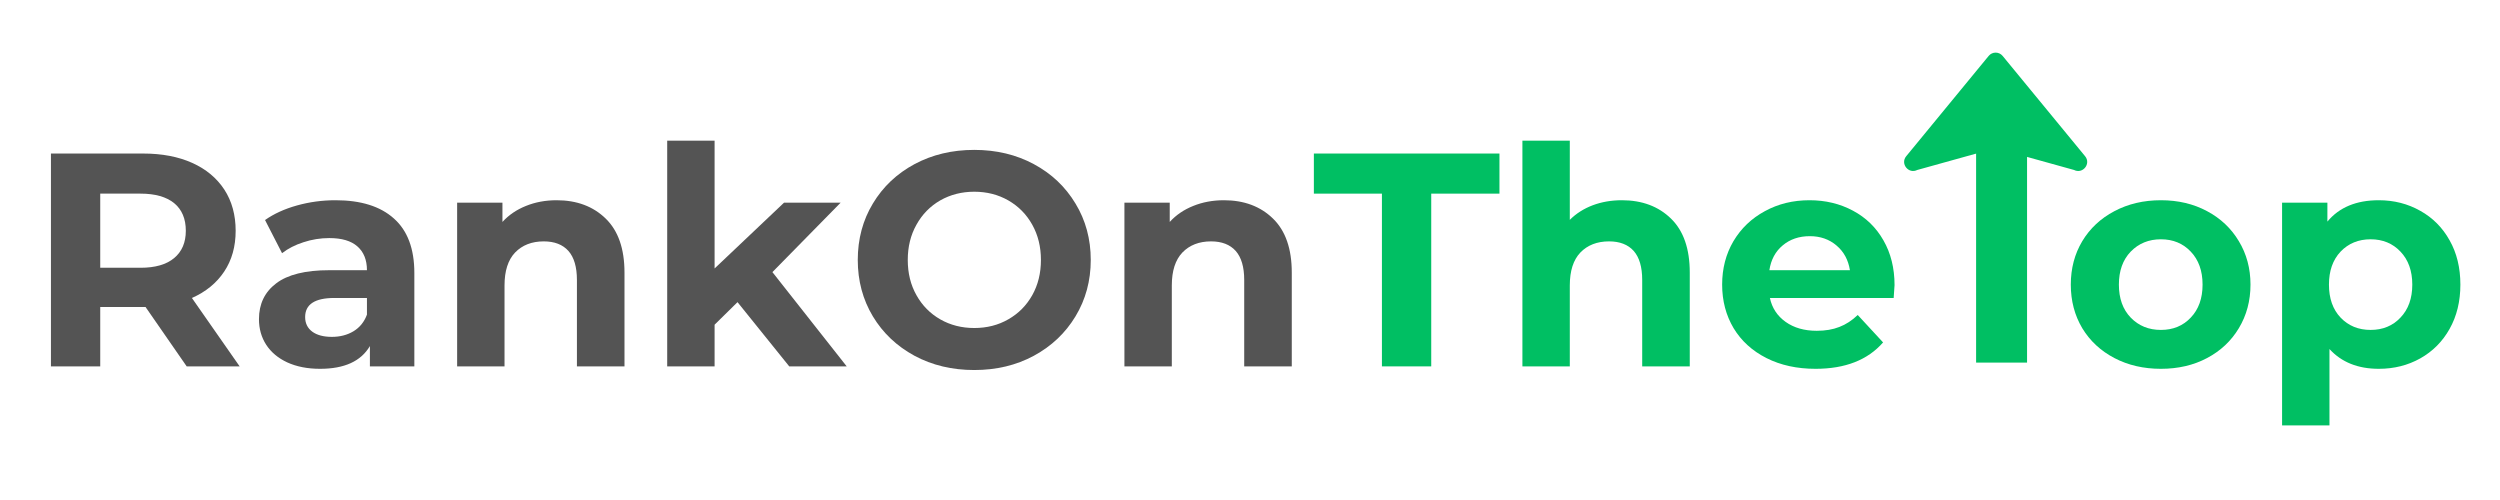<?xml version="1.0" encoding="UTF-8"?> <svg xmlns="http://www.w3.org/2000/svg" xmlns:xlink="http://www.w3.org/1999/xlink" width="300" zoomAndPan="magnify" viewBox="0 0 224.88 45" height="60" preserveAspectRatio="xMidYMid meet" version="1.2"><defs><clipPath id="7a57235ee9"><path d="M 177.789 9.957 L 182.375 9.957 L 182.375 32.633 L 177.789 32.633 Z M 177.789 9.957 "></path></clipPath><clipPath id="4c7d49d248"><path d="M 171.309 4.734 L 187.789 4.734 L 187.789 15.391 L 171.309 15.391 Z M 171.309 4.734 "></path></clipPath></defs><g id="9e20083941"><g style="fill:#545454;fill-opacity:1;"><g transform="translate(2.258, 32.974)"><path style="stroke:none" d="M 14.484 0 L 10.781 -5.344 L 6.703 -5.344 L 6.703 0 L 2.266 0 L 2.266 -19.156 L 10.562 -19.156 C 12.258 -19.156 13.734 -18.875 14.984 -18.312 C 16.234 -17.75 17.195 -16.945 17.875 -15.906 C 18.551 -14.863 18.891 -13.629 18.891 -12.203 C 18.891 -10.785 18.547 -9.562 17.859 -8.531 C 17.172 -7.5 16.203 -6.707 14.953 -6.156 L 19.25 0 Z M 14.406 -12.203 C 14.406 -13.285 14.055 -14.113 13.359 -14.688 C 12.66 -15.258 11.648 -15.547 10.328 -15.547 L 6.703 -15.547 L 6.703 -8.875 L 10.328 -8.875 C 11.648 -8.875 12.66 -9.164 13.359 -9.75 C 14.055 -10.332 14.406 -11.148 14.406 -12.203 Z M 14.406 -12.203 "></path></g></g><g style="fill:#545454;fill-opacity:1;"><g transform="translate(22.231, 32.974)"><path style="stroke:none" d="M 7.906 -14.953 C 10.188 -14.953 11.938 -14.406 13.156 -13.312 C 14.383 -12.227 15 -10.594 15 -8.406 L 15 0 L 11 0 L 11 -1.828 C 10.195 -0.461 8.703 0.219 6.516 0.219 C 5.379 0.219 4.395 0.023 3.562 -0.359 C 2.738 -0.742 2.109 -1.27 1.672 -1.938 C 1.234 -2.613 1.016 -3.383 1.016 -4.25 C 1.016 -5.613 1.531 -6.688 2.562 -7.469 C 3.594 -8.258 5.188 -8.656 7.344 -8.656 L 10.734 -8.656 C 10.734 -9.582 10.445 -10.297 9.875 -10.797 C 9.312 -11.297 8.469 -11.547 7.344 -11.547 C 6.551 -11.547 5.773 -11.422 5.016 -11.172 C 4.266 -10.93 3.625 -10.602 3.094 -10.188 L 1.562 -13.172 C 2.363 -13.734 3.32 -14.172 4.438 -14.484 C 5.562 -14.797 6.719 -14.953 7.906 -14.953 Z M 7.578 -2.656 C 8.305 -2.656 8.953 -2.82 9.516 -3.156 C 10.086 -3.5 10.492 -4 10.734 -4.656 L 10.734 -6.156 L 7.797 -6.156 C 6.047 -6.156 5.172 -5.582 5.172 -4.438 C 5.172 -3.883 5.383 -3.445 5.812 -3.125 C 6.238 -2.812 6.828 -2.656 7.578 -2.656 Z M 7.578 -2.656 "></path></g></g><g style="fill:#545454;fill-opacity:1;"><g transform="translate(39.113, 32.974)"><path style="stroke:none" d="M 10.922 -14.953 C 12.742 -14.953 14.219 -14.398 15.344 -13.297 C 16.469 -12.203 17.031 -10.582 17.031 -8.438 L 17.031 0 L 12.75 0 L 12.75 -7.781 C 12.75 -8.945 12.492 -9.816 11.984 -10.391 C 11.473 -10.961 10.734 -11.25 9.766 -11.25 C 8.691 -11.25 7.832 -10.914 7.188 -10.25 C 6.551 -9.582 6.234 -8.594 6.234 -7.281 L 6.234 0 L 1.969 0 L 1.969 -14.734 L 6.047 -14.734 L 6.047 -13 C 6.617 -13.625 7.32 -14.102 8.156 -14.438 C 9 -14.781 9.922 -14.953 10.922 -14.953 Z M 10.922 -14.953 "></path></g></g><g style="fill:#545454;fill-opacity:1;"><g transform="translate(58.019, 32.974)"><path style="stroke:none" d="M 8.297 -5.781 L 6.234 -3.75 L 6.234 0 L 1.969 0 L 1.969 -20.312 L 6.234 -20.312 L 6.234 -8.812 L 12.484 -14.734 L 17.578 -14.734 L 11.438 -8.484 L 18.125 0 L 12.953 0 Z M 8.297 -5.781 "></path></g></g><g style="fill:#545454;fill-opacity:1;"><g transform="translate(76.077, 32.974)"><path style="stroke:none" d="M 11.547 0.328 C 9.555 0.328 7.766 -0.098 6.172 -0.953 C 4.578 -1.816 3.328 -3 2.422 -4.5 C 1.516 -6.008 1.062 -7.703 1.062 -9.578 C 1.062 -11.461 1.516 -13.156 2.422 -14.656 C 3.328 -16.164 4.578 -17.348 6.172 -18.203 C 7.766 -19.055 9.555 -19.484 11.547 -19.484 C 13.535 -19.484 15.32 -19.055 16.906 -18.203 C 18.5 -17.348 19.75 -16.164 20.656 -14.656 C 21.57 -13.156 22.031 -11.461 22.031 -9.578 C 22.031 -7.703 21.57 -6.008 20.656 -4.5 C 19.75 -3 18.5 -1.816 16.906 -0.953 C 15.32 -0.098 13.535 0.328 11.547 0.328 Z M 11.547 -3.453 C 12.68 -3.453 13.703 -3.711 14.609 -4.234 C 15.523 -4.754 16.242 -5.477 16.766 -6.406 C 17.285 -7.332 17.547 -8.391 17.547 -9.578 C 17.547 -10.766 17.285 -11.82 16.766 -12.75 C 16.242 -13.688 15.523 -14.414 14.609 -14.938 C 13.703 -15.457 12.68 -15.719 11.547 -15.719 C 10.422 -15.719 9.398 -15.457 8.484 -14.938 C 7.578 -14.414 6.863 -13.688 6.344 -12.75 C 5.82 -11.82 5.562 -10.766 5.562 -9.578 C 5.562 -8.391 5.82 -7.332 6.344 -6.406 C 6.863 -5.477 7.578 -4.754 8.484 -4.234 C 9.398 -3.711 10.422 -3.453 11.547 -3.453 Z M 11.547 -3.453 "></path></g></g><g style="fill:#545454;fill-opacity:1;"><g transform="translate(99.169, 32.974)"><path style="stroke:none" d="M 10.922 -14.953 C 12.742 -14.953 14.219 -14.398 15.344 -13.297 C 16.469 -12.203 17.031 -10.582 17.031 -8.438 L 17.031 0 L 12.75 0 L 12.75 -7.781 C 12.75 -8.945 12.492 -9.816 11.984 -10.391 C 11.473 -10.961 10.734 -11.25 9.766 -11.25 C 8.691 -11.25 7.832 -10.914 7.188 -10.25 C 6.551 -9.582 6.234 -8.594 6.234 -7.281 L 6.234 0 L 1.969 0 L 1.969 -14.734 L 6.047 -14.734 L 6.047 -13 C 6.617 -13.625 7.32 -14.102 8.156 -14.438 C 9 -14.781 9.922 -14.953 10.922 -14.953 Z M 10.922 -14.953 "></path></g></g><g style="fill:#00bf63;fill-opacity:1;"><g transform="translate(118.079, 32.974)"><path style="stroke:none" d="M 6.234 -15.547 L 0.109 -15.547 L 0.109 -19.156 L 16.812 -19.156 L 16.812 -15.547 L 10.672 -15.547 L 10.672 0 L 6.234 0 Z M 6.234 -15.547 "></path></g></g><g style="fill:#00bf63;fill-opacity:1;"><g transform="translate(134.988, 32.974)"><path style="stroke:none" d="M 10.922 -14.953 C 12.742 -14.953 14.219 -14.398 15.344 -13.297 C 16.469 -12.203 17.031 -10.582 17.031 -8.438 L 17.031 0 L 12.75 0 L 12.75 -7.781 C 12.75 -8.945 12.492 -9.816 11.984 -10.391 C 11.473 -10.961 10.734 -11.25 9.766 -11.25 C 8.691 -11.25 7.832 -10.914 7.188 -10.25 C 6.551 -9.582 6.234 -8.594 6.234 -7.281 L 6.234 0 L 1.969 0 L 1.969 -20.312 L 6.234 -20.312 L 6.234 -13.188 C 6.805 -13.758 7.492 -14.195 8.297 -14.5 C 9.098 -14.801 9.973 -14.953 10.922 -14.953 Z M 10.922 -14.953 "></path></g></g><g style="fill:#00bf63;fill-opacity:1;"><g transform="translate(154.058, 32.974)"><path style="stroke:none" d="M 16.391 -7.312 C 16.391 -7.258 16.363 -6.875 16.312 -6.156 L 5.172 -6.156 C 5.367 -5.25 5.844 -4.531 6.594 -4 C 7.344 -3.469 8.273 -3.203 9.391 -3.203 C 10.16 -3.203 10.836 -3.316 11.422 -3.547 C 12.016 -3.773 12.566 -4.133 13.078 -4.625 L 15.359 -2.156 C 13.973 -0.57 11.945 0.219 9.281 0.219 C 7.613 0.219 6.141 -0.102 4.859 -0.75 C 3.586 -1.395 2.602 -2.289 1.906 -3.438 C 1.219 -4.594 0.875 -5.898 0.875 -7.359 C 0.875 -8.805 1.211 -10.109 1.891 -11.266 C 2.578 -12.422 3.52 -13.32 4.719 -13.969 C 5.914 -14.625 7.254 -14.953 8.734 -14.953 C 10.172 -14.953 11.473 -14.641 12.641 -14.016 C 13.816 -13.391 14.734 -12.5 15.391 -11.344 C 16.055 -10.188 16.391 -8.844 16.391 -7.312 Z M 8.766 -11.719 C 7.797 -11.719 6.984 -11.441 6.328 -10.891 C 5.672 -10.348 5.27 -9.602 5.125 -8.656 L 12.375 -8.656 C 12.227 -9.582 11.828 -10.32 11.172 -10.875 C 10.516 -11.438 9.711 -11.719 8.766 -11.719 Z M 8.766 -11.719 "></path></g></g><g style="fill:#00bf63;fill-opacity:1;"><g transform="translate(185.437, 32.974)"><path style="stroke:none" d="M 8.984 0.219 C 7.43 0.219 6.035 -0.102 4.797 -0.75 C 3.566 -1.395 2.602 -2.289 1.906 -3.438 C 1.219 -4.594 0.875 -5.898 0.875 -7.359 C 0.875 -8.816 1.219 -10.117 1.906 -11.266 C 2.602 -12.422 3.566 -13.32 4.797 -13.969 C 6.035 -14.625 7.43 -14.953 8.984 -14.953 C 10.535 -14.953 11.922 -14.625 13.141 -13.969 C 14.359 -13.32 15.312 -12.422 16 -11.266 C 16.695 -10.117 17.047 -8.816 17.047 -7.359 C 17.047 -5.898 16.695 -4.594 16 -3.438 C 15.312 -2.289 14.359 -1.395 13.141 -0.75 C 11.922 -0.102 10.535 0.219 8.984 0.219 Z M 8.984 -3.281 C 10.078 -3.281 10.973 -3.648 11.672 -4.391 C 12.379 -5.129 12.734 -6.117 12.734 -7.359 C 12.734 -8.598 12.379 -9.586 11.672 -10.328 C 10.973 -11.066 10.078 -11.438 8.984 -11.438 C 7.891 -11.438 6.984 -11.066 6.266 -10.328 C 5.555 -9.586 5.203 -8.598 5.203 -7.359 C 5.203 -6.117 5.555 -5.129 6.266 -4.391 C 6.984 -3.648 7.891 -3.281 8.984 -3.281 Z M 8.984 -3.281 "></path></g></g><g style="fill:#00bf63;fill-opacity:1;"><g transform="translate(203.358, 32.974)"><path style="stroke:none" d="M 10.672 -14.953 C 12.047 -14.953 13.289 -14.633 14.406 -14 C 15.531 -13.375 16.41 -12.488 17.047 -11.344 C 17.691 -10.207 18.016 -8.879 18.016 -7.359 C 18.016 -5.848 17.691 -4.52 17.047 -3.375 C 16.41 -2.238 15.531 -1.352 14.406 -0.719 C 13.289 -0.094 12.047 0.219 10.672 0.219 C 8.797 0.219 7.316 -0.375 6.234 -1.562 L 6.234 5.312 L 1.969 5.312 L 1.969 -14.734 L 6.047 -14.734 L 6.047 -13.031 C 7.109 -14.312 8.648 -14.953 10.672 -14.953 Z M 9.938 -3.281 C 11.031 -3.281 11.926 -3.648 12.625 -4.391 C 13.332 -5.129 13.688 -6.117 13.688 -7.359 C 13.688 -8.598 13.332 -9.586 12.625 -10.328 C 11.926 -11.066 11.031 -11.438 9.938 -11.438 C 8.844 -11.438 7.941 -11.066 7.234 -10.328 C 6.535 -9.586 6.188 -8.598 6.188 -7.359 C 6.188 -6.117 6.535 -5.129 7.234 -4.391 C 7.941 -3.648 8.844 -3.281 9.938 -3.281 Z M 9.938 -3.281 "></path></g></g><g clip-rule="nonzero" clip-path="url(#7a57235ee9)"><path style=" stroke:none;fill-rule:nonzero;fill:#00bf63;fill-opacity:1;" d="M 177.789 9.957 L 182.375 9.957 L 182.375 32.637 L 177.789 32.637 Z M 177.789 9.957 "></path></g><g clip-rule="nonzero" clip-path="url(#4c7d49d248)"><path style=" stroke:none;fill-rule:nonzero;fill:#00bf63;fill-opacity:1;" d="M 178.922 5.031 L 171.5 14.059 C 170.941 14.734 171.711 15.695 172.496 15.297 L 179.18 13.438 C 179.41 13.32 179.684 13.32 179.914 13.438 L 186.602 15.297 C 187.387 15.695 188.156 14.738 187.598 14.059 L 180.176 5.031 C 179.852 4.637 179.246 4.637 178.922 5.031 "></path></g></g></svg> 